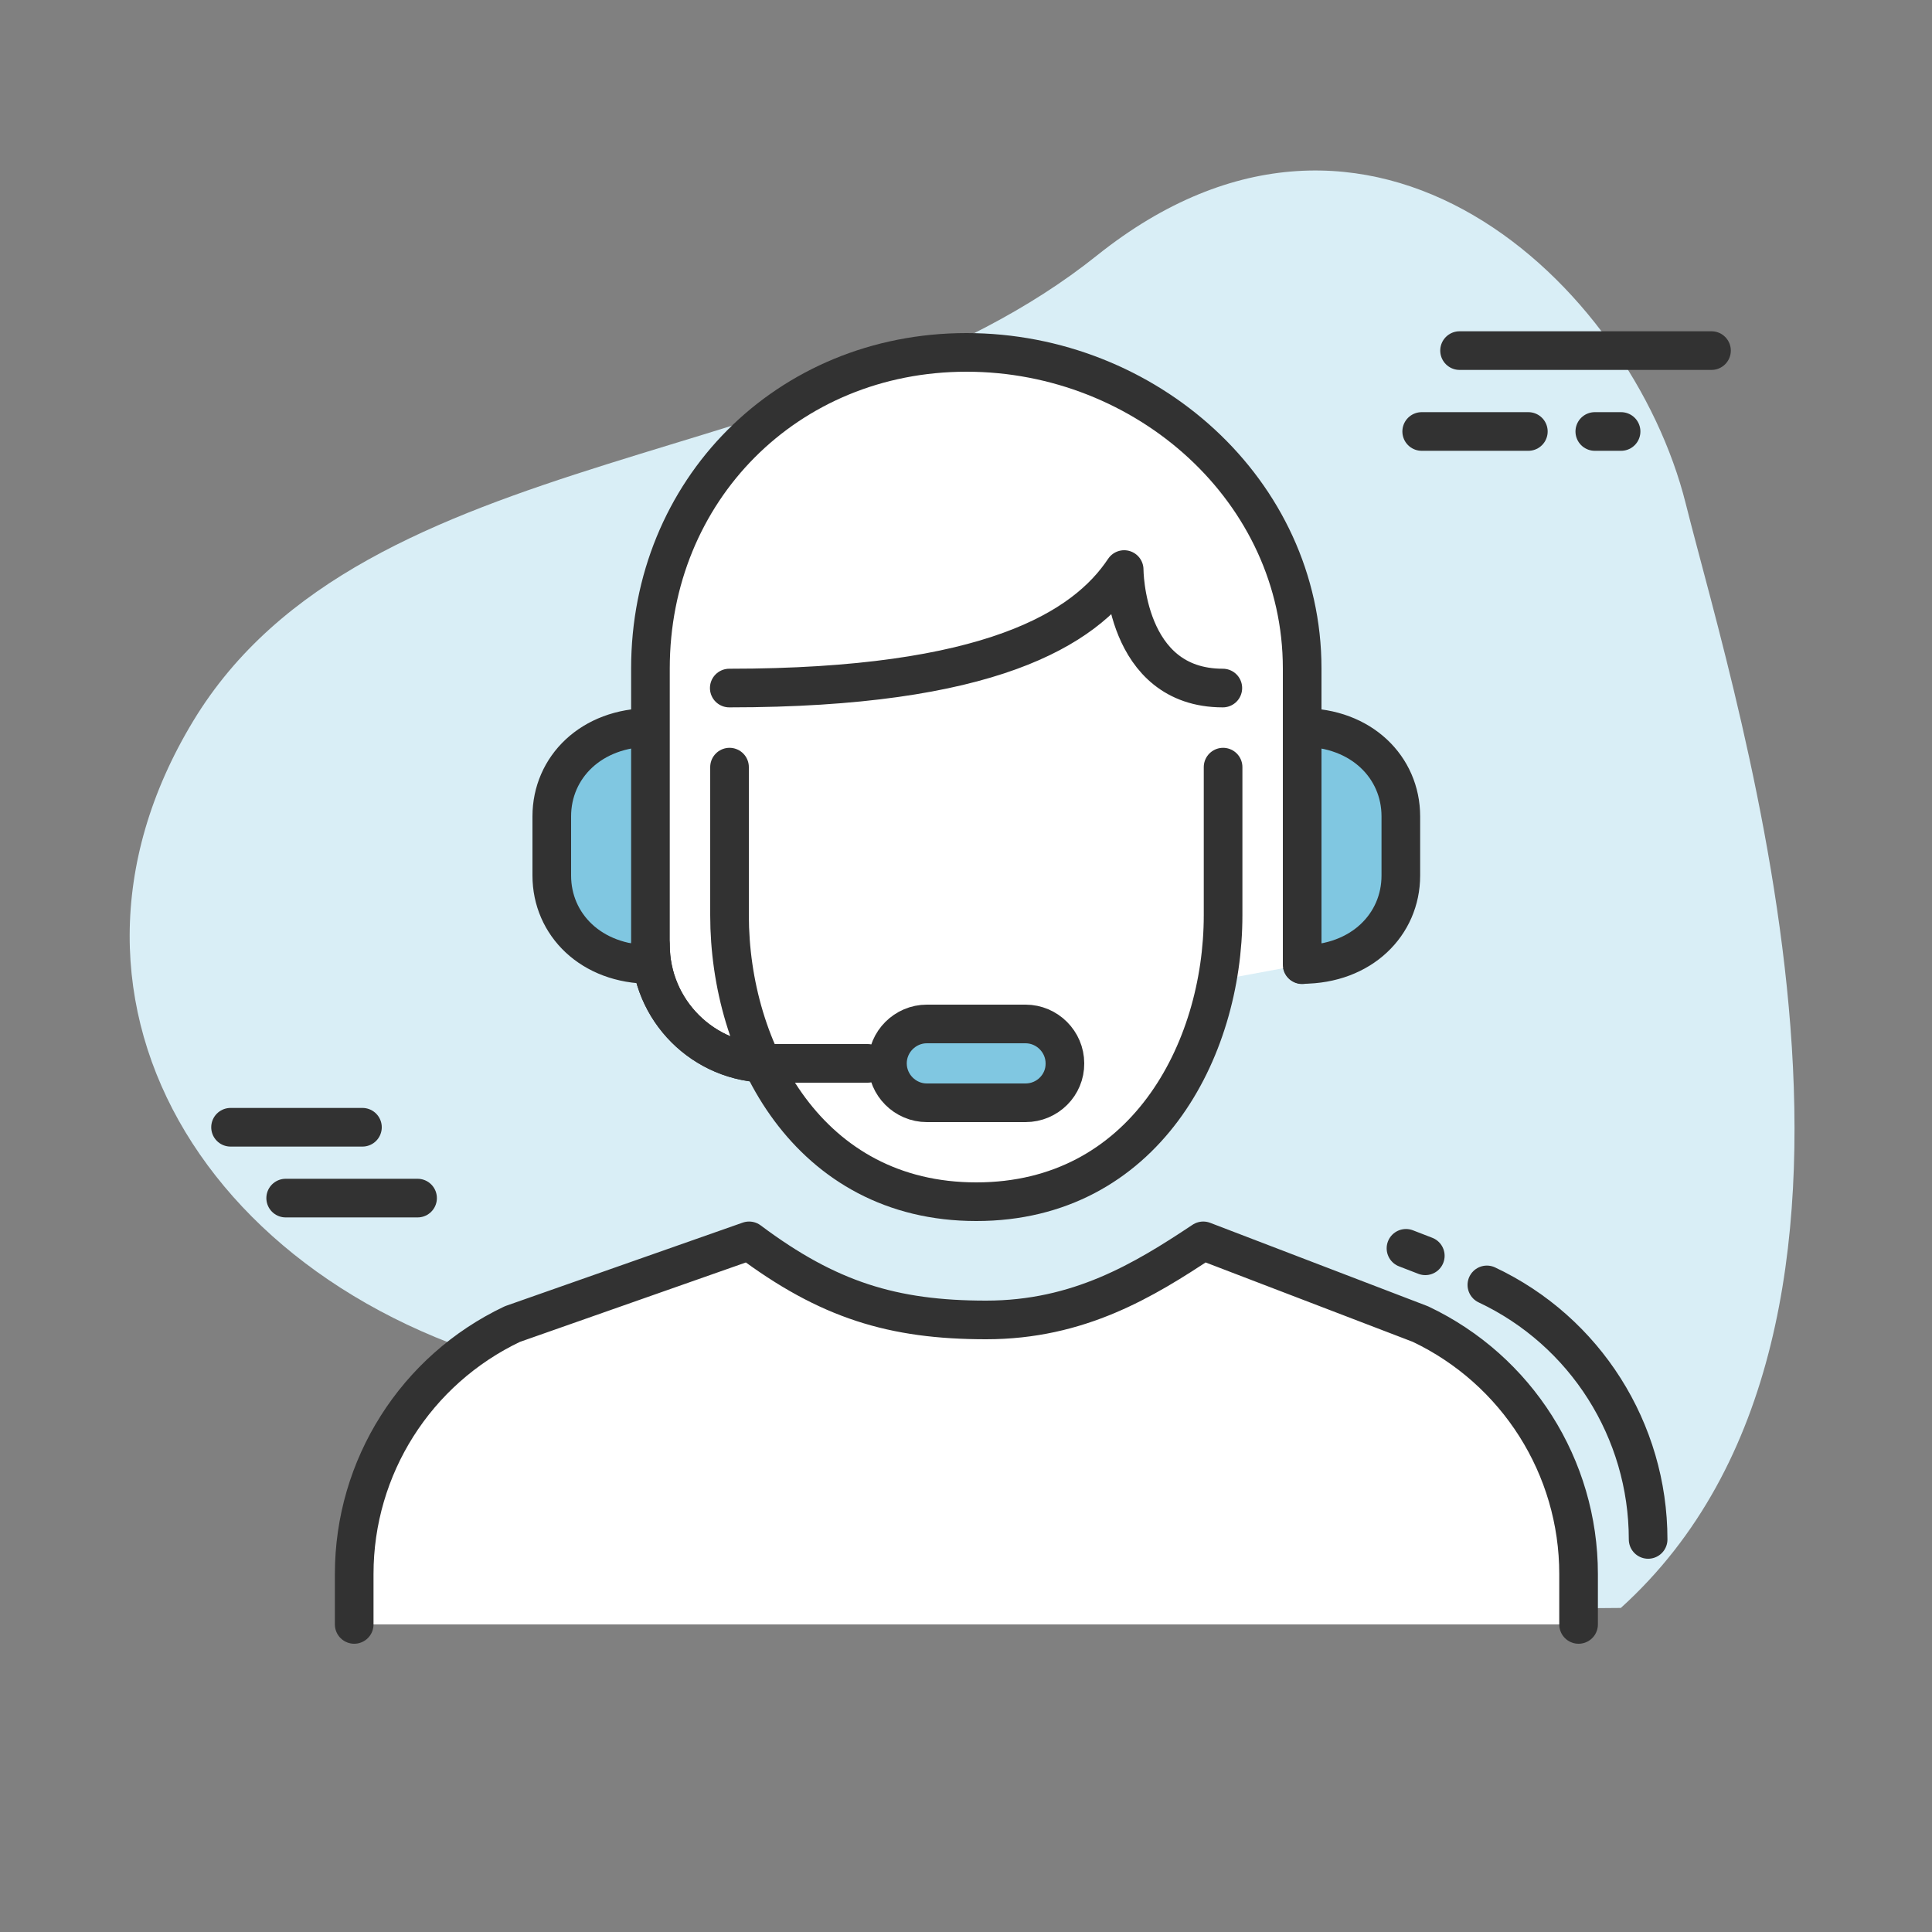 <?xml version="1.0" encoding="utf-8"?>
<!-- Generator: Adobe Illustrator 27.1.1, SVG Export Plug-In . SVG Version: 6.00 Build 0)  -->
<svg version="1.1" xmlns="http://www.w3.org/2000/svg" xmlns:xlink="http://www.w3.org/1999/xlink" x="0px" y="0px"
	 viewBox="0 0 75 75" style="enable-background:new 0 0 75 75;" xml:space="preserve">
<rect x="0" y="0" width="75" height="75" fill="#808080" stroke="none"/>
<style type="text/css">
	.st0{fill:#D9EEF6;}
	.st1{fill:#FFFFFF;stroke:#323232;stroke-width:1.5;stroke-miterlimit:10;}
	.st2{fill:#FFFFFF;stroke:#323232;stroke-width:1.5;stroke-linecap:round;stroke-linejoin:round;}
	.st3{fill:none;stroke:#323232;stroke-width:1.5;stroke-linecap:round;stroke-linejoin:round;}
	.st4{fill:#FFFFFF;}
	.st5{fill:#80C7E1;}
	.st6{fill:#80C7E1;stroke:#323232;stroke-width:1.5;stroke-linecap:round;stroke-linejoin:round;stroke-miterlimit:10;}
	.st7{fill:none;stroke:#323232;stroke-width:1.5;stroke-linecap:round;stroke-linejoin:round;stroke-miterlimit:10;}
	.st8{fill:#323232;stroke:#323232;stroke-width:1.5;stroke-linecap:round;stroke-linejoin:round;}
	.st9{fill:#FFFFFF;stroke:#323232;stroke-width:1.5;stroke-linecap:round;stroke-miterlimit:10;}
	.st10{fill:#80C7E1;stroke:#323232;stroke-width:1.5;stroke-linecap:round;stroke-linejoin:round;}
	.st11{fill:none;stroke:#323232;stroke-width:1.5;stroke-linecap:round;stroke-miterlimit:10;}
	.st12{fill:#FFFFFF;stroke:#323232;stroke-width:1.5;stroke-linecap:round;stroke-linejoin:round;stroke-miterlimit:10;}
	.st13{fill:none;}
	.st14{fill:#FFFFFF;stroke:#333333;stroke-width:1.5;stroke-linecap:round;stroke-linejoin:round;stroke-miterlimit:10;}
	.st15{fill:#80A7C3;}
	.st16{fill:none;stroke:#000000;stroke-width:1.367;stroke-linecap:round;stroke-linejoin:round;stroke-miterlimit:10;}
	.st17{fill:#FFFFFF;stroke:#1D1D1B;stroke-width:1.5;stroke-miterlimit:10;}
	.st18{fill:#1D1D1B;}
	.st19{fill:none;stroke:#1D1D1B;stroke-width:1.5;stroke-linecap:round;stroke-linejoin:round;stroke-miterlimit:10;}
	.st20{fill:#323232;}
	.st21{fill:#323232;stroke:#323232;stroke-width:0.5;stroke-linecap:round;stroke-linejoin:round;stroke-miterlimit:10;}
	.st22{fill:none;stroke:#1D1D1B;stroke-width:1.5;stroke-linecap:round;stroke-miterlimit:10;}
	.st23{fill:#FFFFFF;stroke:#323232;stroke-miterlimit:10;}
	.st24{fill:#80C7E1;stroke:#323232;stroke-width:1.5;stroke-miterlimit:10;}
	.st25{fill:none;stroke:#323232;stroke-width:1.5;stroke-miterlimit:10;}
	.st26{fill:#80C7E1;stroke:#323232;stroke-width:1.406;stroke-miterlimit:10;}
	.st27{fill:#FFFFFF;stroke:#323232;stroke-width:1.406;stroke-miterlimit:10;}
	.st28{fill:#80C7E1;stroke:#333333;stroke-width:1.412;stroke-linecap:round;stroke-linejoin:round;stroke-miterlimit:10;}
	.st29{fill:#80C7E1;stroke:#1D1D1B;stroke-width:1.5;stroke-linecap:round;stroke-linejoin:round;stroke-miterlimit:10;}
	.st30{fill:#FFFFFF;stroke:#1D1D1B;stroke-width:1.5;stroke-linecap:round;stroke-linejoin:round;stroke-miterlimit:10;}
	.st31{fill:#323232;stroke:#323232;stroke-width:0.5;}
	.st32{fill-rule:evenodd;clip-rule:evenodd;fill:#323232;}
	.st33{fill:#80A7C3;stroke:#323232;stroke-miterlimit:10;}
	.st34{fill:none;stroke:#323232;stroke-width:1.386;stroke-linecap:round;stroke-linejoin:round;stroke-miterlimit:10;}
	.st35{fill:none;stroke:#323232;stroke-width:1.327;stroke-linecap:round;stroke-linejoin:round;stroke-miterlimit:10;}
	.st36{fill:#FFFFFF;stroke:#E30613;stroke-width:2.603;stroke-miterlimit:10;}
	.st37{fill:#E30613;stroke:#E30613;stroke-width:1.5;stroke-miterlimit:10;}
	.st38{fill:#FFFFFF;stroke:#000000;stroke-width:1.5;stroke-linecap:round;stroke-linejoin:round;stroke-miterlimit:10;}
	.st39{fill:#80C7E1;stroke:#000000;stroke-width:1.5;stroke-linecap:round;stroke-linejoin:round;stroke-miterlimit:10;}
	.st40{fill:none;stroke:#313131;stroke-width:1.5;stroke-linecap:round;stroke-linejoin:round;stroke-miterlimit:10;}
	.st41{fill:none;stroke:#323232;stroke-width:1.5;stroke-linecap:round;stroke-linejoin:round;stroke-dasharray:3.138,3.138;}
	.st42{fill:#FFFFFF;stroke:#333333;stroke-width:1.412;stroke-linecap:round;stroke-linejoin:round;stroke-miterlimit:10;}
	.st43{fill:#FFFFFF;stroke:#323232;stroke-linecap:round;stroke-linejoin:round;stroke-miterlimit:10;}
	.st44{fill:#323232;stroke:#323232;stroke-width:0.5;stroke-miterlimit:10;}
	.st45{fill:none;stroke:#323232;stroke-width:1.344;stroke-linecap:round;stroke-linejoin:round;stroke-miterlimit:10;}
	.st46{fill:#FFFFFF;stroke:#E30613;stroke-width:2.5;stroke-miterlimit:10;}
	.st47{fill:#E30613;stroke:#E30613;stroke-miterlimit:10;}
	.st48{fill:#FAD643;}
	.st49{fill:#FAD643;stroke:#000000;stroke-width:1.5;stroke-linecap:round;stroke-linejoin:round;stroke-miterlimit:10;}
</style>
<g id="Shape">
	<path class="st0" d="M36.22,58.84c0,0-2.34-3.2-13.83-5.32C8.44,50.94,0.79,39.08,7.5,27.99C14.15,17,31.95,18.43,42.58,9.92
		c10.63-8.5,20.73,1.12,22.86,9.63c2.02,8.05,9.66,31.85-2.52,42.87c-1.39,0.03-15.45,0-22.19,0.03
		C39.1,61.05,37.63,59.68,36.22,58.84z"/>
</g>
<g id="Icon">
	<g>
		<g>
			<line class="st3" x1="66.44" y1="13.61" x2="56.66" y2="13.61"/>
			<line class="st3" x1="59.33" y1="16.75" x2="55.19" y2="16.75"/>
			<line class="st3" x1="62.93" y1="16.75" x2="61.91" y2="16.75"/>
		</g>
		<g>
			<path class="st10" d="M25.25,37.44c-2.3,0-3.83-1.55-3.83-3.45v-2.3c0-1.9,1.53-3.45,3.83-3.45"/>
			<path class="st10" d="M50.55,37.44c2.3,0,3.83-1.55,3.83-3.45v-2.3c0-1.9-1.53-3.45-3.83-3.45"/>
			<path class="st2" d="M61.28,63.06V61.1c0-4.15-2.39-7.92-6.14-9.7l-8.43-3.23c-2.3,1.53-4.83,3.07-8.43,3.07
				c-3.61,0-6.13-0.77-9.2-3.07l-9.19,3.23c-3.75,1.78-6.14,5.55-6.14,9.7v1.96"/>
			<path class="st2" d="M29.85,41.28c-2.54,0-4.6-2.06-4.6-4.6v-3.83v-2.78v-4.12c0-6.9,5.29-12.27,12.27-12.27
				c6.98,0,13.03,5.37,13.03,12.27v11.5"/>
			<path class="st2" d="M47.48,29.78v5.75c0,5.27-3.07,11.12-9.58,11.12l0,0c-6.52,0-9.58-5.85-9.58-11.12v-5.75"/>
			<path class="st3" d="M28.31,26.71c10.12,0,13.8-2.3,15.33-4.6c0,0,0,4.6,3.83,4.6"/>
			<path class="st3" d="M33.68,41.28h-3.83c-2.54,0-4.6-2.06-4.6-4.6"/>
			<path class="st10" d="M39.81,42.81h-3.83c-0.84,0-1.53-0.69-1.53-1.53l0,0c0-0.84,0.69-1.53,1.53-1.53h3.83
				c0.84,0,1.53,0.69,1.53,1.53l0,0C41.35,42.12,40.66,42.81,39.81,42.81z"/>
		</g>
		<path class="st3" d="M63.98,59.76c0-4.23-2.44-8.08-6.26-9.88"/>
		<line class="st3" x1="55.33" y1="48.75" x2="54.58" y2="48.46"/>
		<g>
			<line class="st3" x1="14.07" y1="43.76" x2="8.95" y2="43.76"/>
			<line class="st3" x1="16.21" y1="46.51" x2="11.09" y2="46.51"/>
		</g>
	</g>
</g>
</svg>
